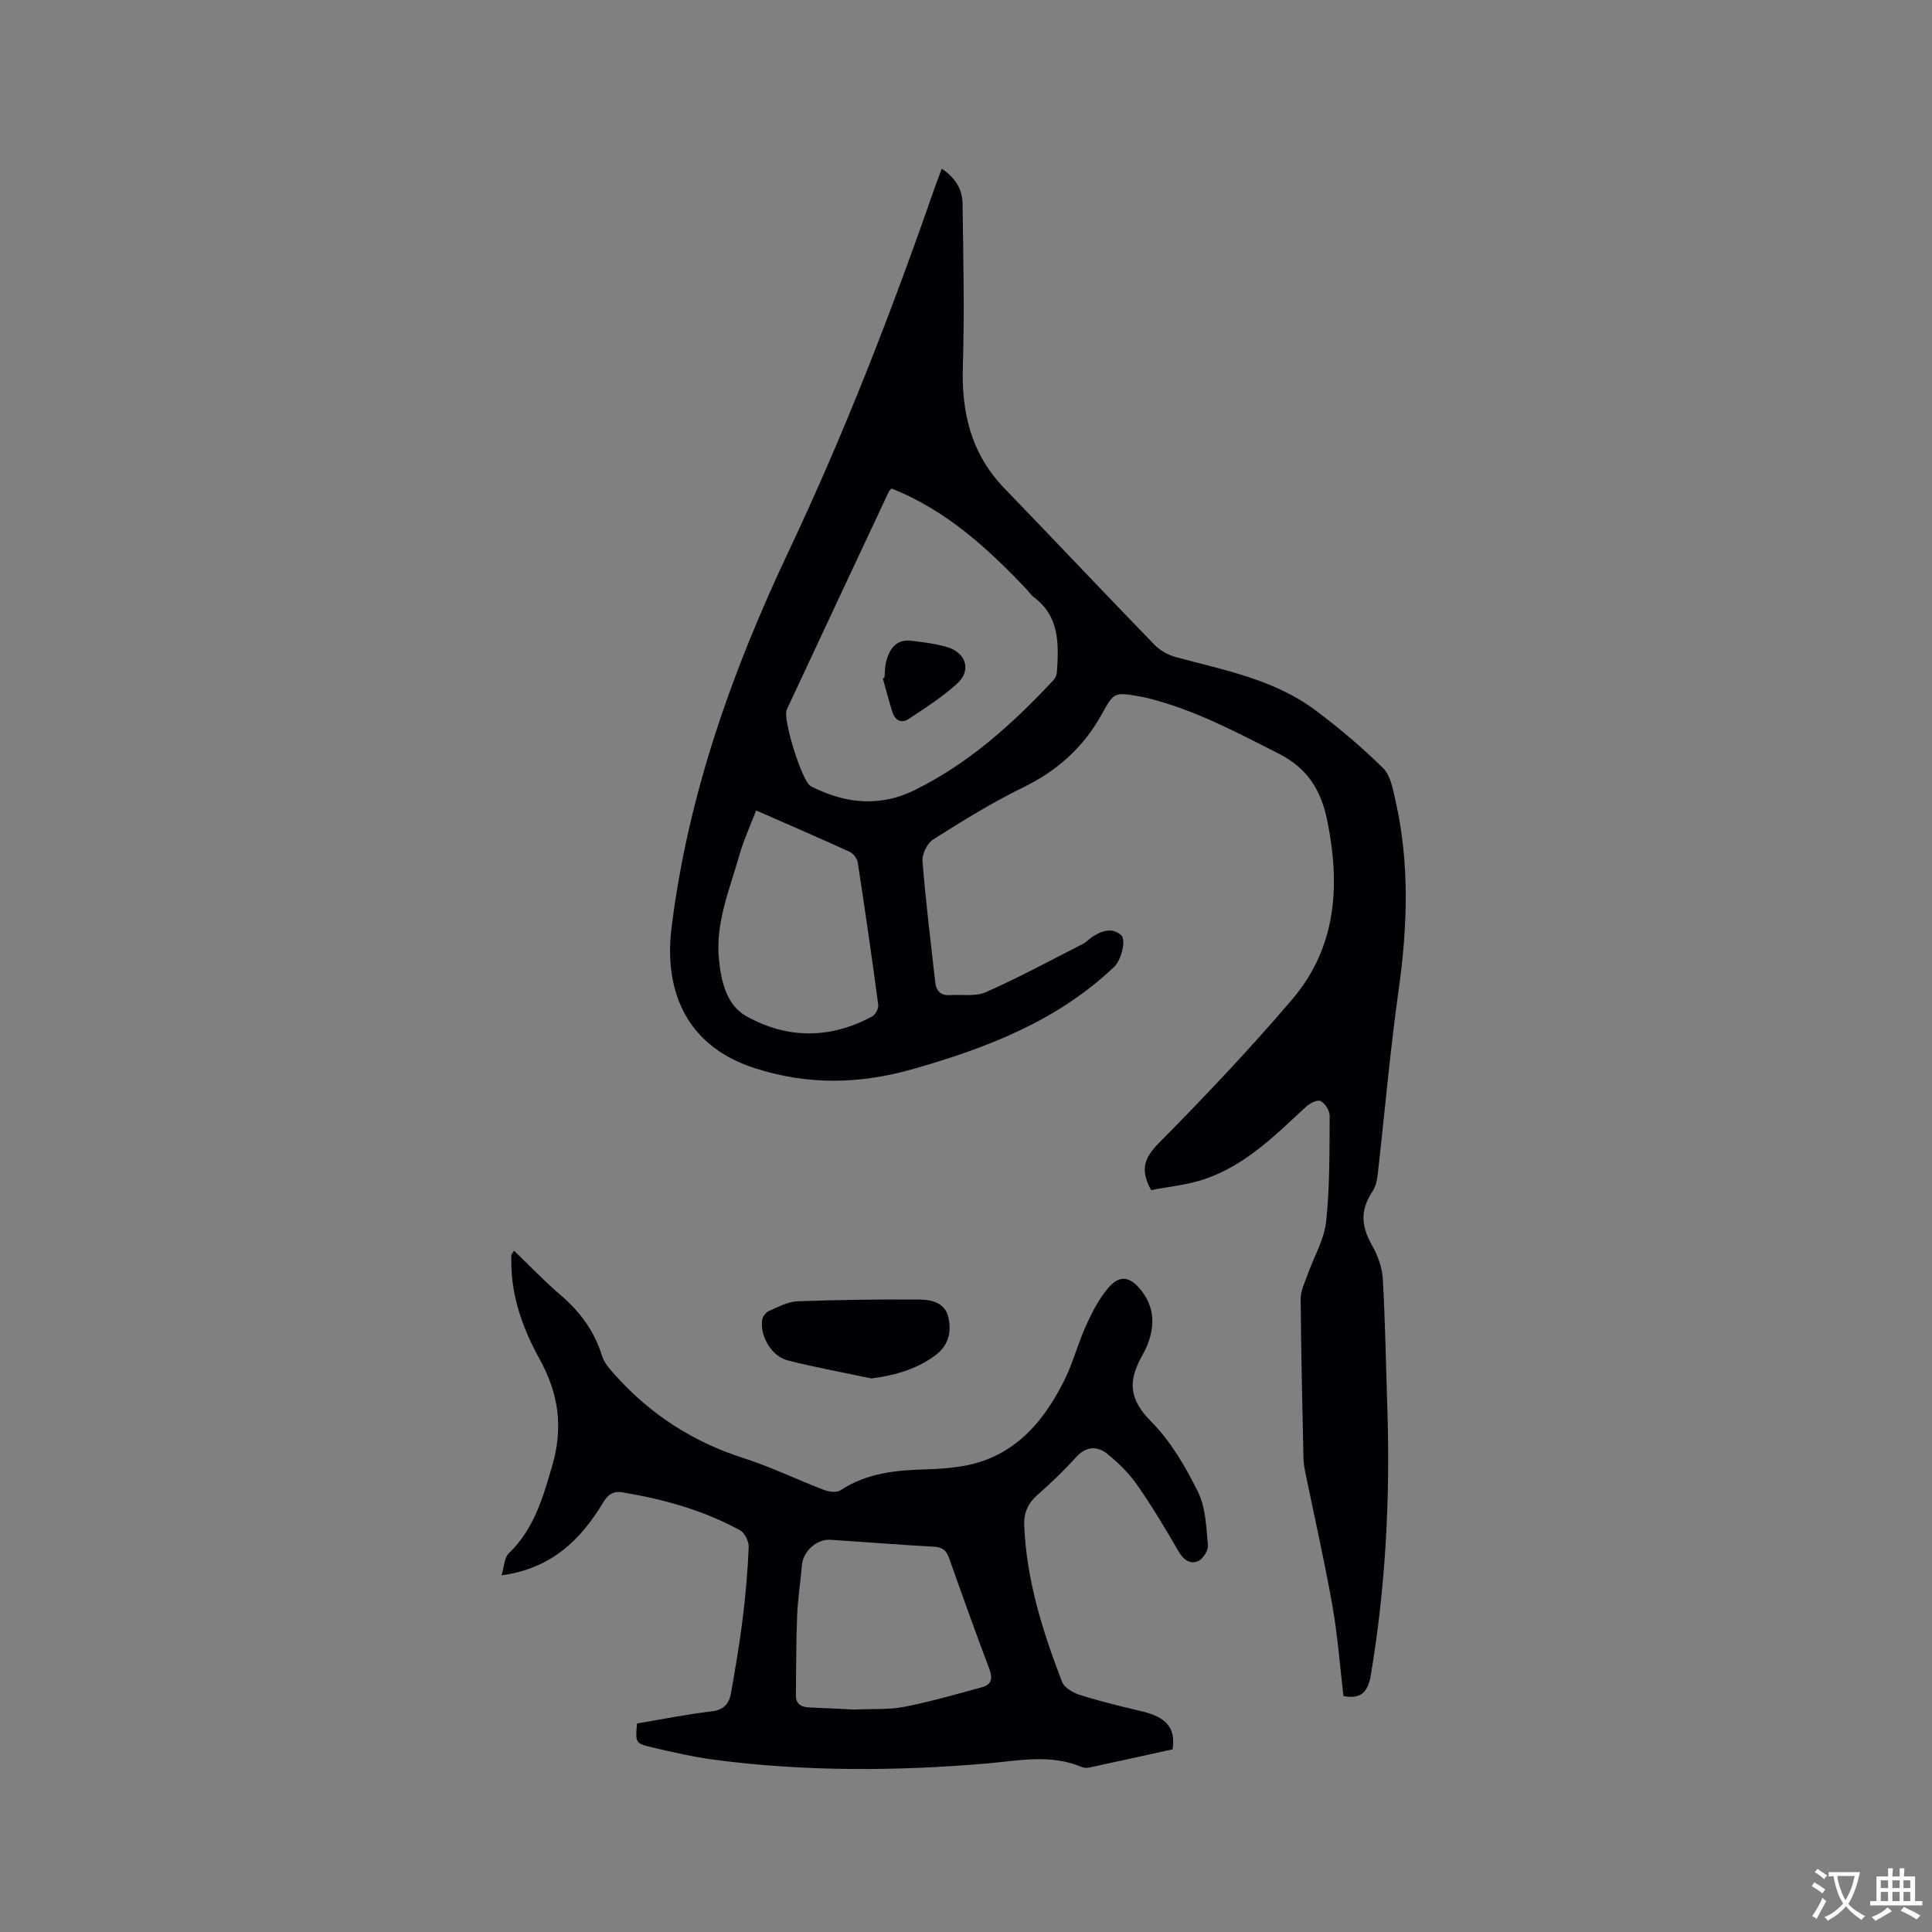 <svg enable-background="new 0 0 400 400" viewBox="0 0 400 400" xmlns="http://www.w3.org/2000/svg"><rect x="0" y="0" width="400" height="400" fill="#808080" stroke="none"/><g fill="#010105"><path d="m278.15 351.15c-.73-6.13-1.19-12.48-2.29-18.7-1.62-9.17-3.69-18.25-5.56-27.37-.21-1.03-.41-2.08-.43-3.13-.24-11.02-.5-22.05-.58-33.07-.01-1.66.85-3.35 1.43-4.98 1.29-3.66 3.43-7.22 3.84-10.97.78-7.24.68-14.59.73-21.9.01-1.07-.94-2.58-1.87-3.07-.65-.34-2.27.47-3.05 1.2-6.37 5.92-12.57 12.14-21.05 14.99-3.61 1.21-7.52 1.57-11 2.25-2.35-4.3-1.36-6.73 1.58-9.71 9.52-9.64 18.87-19.49 27.65-29.8 9.17-10.77 9.97-23.54 7.25-36.96-1.29-6.37-4.12-10.9-10.07-13.91-8.8-4.45-17.46-9.1-27.11-11.48-.51-.13-1.03-.24-1.55-.33-5.39-.94-5.41-.95-8 3.73-3.77 6.81-9.19 11.65-16.23 15.08-6.43 3.13-12.56 6.94-18.62 10.77-1.23.78-2.34 3.01-2.23 4.47.67 8.43 1.71 16.83 2.66 25.23.19 1.71 1.18 2.65 2.99 2.54 2.52-.16 5.33.34 7.5-.62 6.82-3.03 13.41-6.59 20.07-9.99.74-.38 1.32-1.07 2.04-1.52 1.89-1.18 3.95-1.93 5.85-.31 1.15.98 0 5.23-1.39 6.56-11.8 11.23-26.41 16.84-41.74 21.2-11.02 3.13-21.75 3.35-32.77-.22-15.33-4.96-18.57-17.59-17.18-28.91 3.38-27.61 12.57-53.36 24.33-78.23 11.51-24.36 21.22-49.39 30.05-74.79.48-1.39 1.02-2.76 1.58-4.27 2.67 1.78 4.27 4.14 4.31 7.16.14 11.21.42 22.44.06 33.64-.32 9.67 1.7 18.22 8.58 25.35 10.38 10.76 20.64 21.63 31.05 32.37 1.17 1.21 2.88 2.17 4.51 2.61 10.01 2.7 20.35 4.62 28.88 11.01 4.9 3.67 9.62 7.66 13.98 11.95 1.54 1.52 2.02 4.32 2.55 6.63 2.96 13 2.53 26.03.69 39.18-1.8 12.79-2.91 25.68-4.37 38.52-.13 1.1-.41 2.3-1 3.21-2.62 4-2.5 7.15-.06 11.46 1.16 2.04 2.01 4.5 2.14 6.82.5 8.86.64 17.73.93 26.6.61 18.59-.33 37.07-3.43 55.44-.58 3.22-1.82 5.01-5.65 4.27zm-93.57-250.02c-.29.34-.47.48-.56.66-7.05 15.04-14.11 30.08-21.13 45.13-.89 1.9 3.1 14.63 4.87 15.78.35.23.75.39 1.13.57 6.69 3.2 13.58 3.66 20.25.42 11.3-5.49 20.5-13.8 29-22.91.39-.42.65-1.1.69-1.68.37-5.76.58-11.48-4.81-15.48-.58-.43-.99-1.1-1.5-1.64-8.06-8.49-16.61-16.33-27.94-20.85zm-28.03 66.67c-1.06 2.78-2.54 5.97-3.49 9.31-2.01 7.09-4.99 14.02-4.2 21.65.47 4.55 1.61 9.35 5.61 11.6 8.44 4.76 17.37 4.78 26.05.11.7-.37 1.41-1.66 1.31-2.42-1.31-9.86-2.74-19.7-4.25-29.53-.13-.82-.96-1.84-1.72-2.19-6.31-2.88-12.67-5.62-19.31-8.53z"/><path d="m242.78 362.18c-5.7 1.25-11.47 2.53-17.25 3.77-.49.1-1.09.09-1.54-.1-6.59-2.79-13.31-1.27-20.01-.71-18.74 1.57-37.46 1.65-56.14-.81-4.29-.57-8.54-1.56-12.76-2.54-3.56-.83-3.54-.95-3.19-4.96 5.11-.86 10.28-1.91 15.5-2.52 2.55-.3 3.58-1.66 3.95-3.76.9-5.1 1.78-10.22 2.42-15.36.61-4.94 1.04-9.91 1.25-14.88.05-1.16-.81-2.93-1.77-3.46-7.59-4.18-15.83-6.45-24.34-7.87-2.03-.34-3.07.52-4.05 2.14-4.66 7.74-10.73 13.64-21.01 15.04.54-1.74.55-3.64 1.51-4.57 5.21-5.03 7.03-11.42 8.99-18.16 2.34-8.06 1.26-15.02-2.64-22.08-3.41-6.17-5.79-12.72-5.84-19.92 0-.53-.02-1.06.02-1.59.01-.17.19-.33.55-.89 3.23 3.1 6.26 6.3 9.6 9.15 4.06 3.46 7.04 7.48 8.61 12.62.44 1.42 1.58 2.7 2.61 3.85 7.33 8.24 16.23 13.98 26.79 17.35 5.63 1.8 10.99 4.43 16.52 6.54 1.04.4 2.66.61 3.47.08 5.5-3.62 11.65-4.18 17.95-4.33 2.22-.06 4.44-.24 6.64-.56 10.75-1.56 17.1-8.65 21.66-17.71 1.85-3.67 2.87-7.74 4.57-11.49 1.25-2.75 2.68-5.57 4.63-7.83 2.4-2.78 4.5-2.31 6.77.51 3.58 4.45 2.52 9.45.26 13.47-3.14 5.58-2.63 9.23 1.92 13.82 4.01 4.05 7.05 9.31 9.61 14.48 1.6 3.23 1.69 7.29 2.05 11.01.1 1.06-.99 2.82-1.98 3.27-1.65.74-3.05-.16-4.07-1.93-2.7-4.67-5.48-9.32-8.56-13.75-1.66-2.39-3.82-4.52-6.08-6.38-2.2-1.82-4.51-1.76-6.68.65-2.48 2.75-5.18 5.32-7.96 7.77-1.92 1.69-2.8 3.68-2.71 6.12.43 11.38 3.8 22.07 7.85 32.57.47 1.21 2.28 2.25 3.68 2.69 4.12 1.3 8.33 2.33 12.55 3.32 5.33 1.23 7.3 3.42 6.65 7.94zm-65.83-8.23c3.97-.19 7.21.04 10.28-.57 5.45-1.08 10.81-2.61 16.17-4.09 1.83-.51 2.18-1.76 1.46-3.68-2.88-7.61-5.62-15.27-8.33-22.94-.56-1.58-1.28-2.34-3.1-2.44-7.18-.38-14.35-.98-21.52-1.43-2.87-.18-5.64 2.43-5.88 5.25-.3 3.48-.85 6.94-.99 10.42-.22 5.47-.19 10.95-.26 16.43-.03 1.91 1.07 2.55 2.82 2.61 3.38.13 6.76.32 9.35.44z"/><path d="m180.4 285.39c-5.76-1.22-11.56-2.28-17.27-3.72-3.37-.85-5.82-4.99-5.33-8.42.1-.67.76-1.54 1.38-1.81 1.92-.84 3.93-1.95 5.94-2.02 8.42-.32 16.86-.41 25.29-.36 2.55.02 5.31.7 5.96 3.75.65 3.04.01 5.78-2.78 7.84-3.47 2.57-7.81 4.07-13.19 4.74z"/><path d="m183.12 140.33c.11-1.15.07-2.35.37-3.45.71-2.66 2.16-4.63 5.3-4.21 2.5.33 5.05.6 7.43 1.34 3.86 1.21 4.9 4.86 1.94 7.53-3.06 2.77-6.59 5.05-10.06 7.33-1.52 1-2.84.22-3.37-1.52-.7-2.29-1.31-4.6-1.96-6.91.13-.03.24-.07.35-.11z"/></g><path d="m377.9 391.2c-.2.3-.4.5-.6.8-.7-.6-1.4-1-2.2-1.5.2-.3.4-.5.5-.8.6.4 1.4.8 2.3 1.5zm-1.8 6.1c-.2-.2-.5-.4-.9-.6.4-.6.8-1.2 1.2-1.9s.7-1.3.9-1.9c.3.3.5.5.8.7-.7 1.3-1.4 2.6-2 3.7zm2.2-9c-.3.3-.5.5-.6.8-.6-.6-1.3-1.1-2-1.5.3-.3.5-.5.6-.7.6.5 1.3.9 2 1.4zm.3.2v-.9h2 4.5c-.3 1.3-.6 2.5-1 3.6s-.9 2.1-1.4 3c.4.5 1 1 1.6 1.4s1.2.8 1.9 1.1c-.3.2-.5.4-.8.8-.4-.3-1-.7-1.6-1.2s-1.2-1.1-1.6-1.6c-.5.6-1.1 1.1-1.7 1.6s-1.4.9-2.1 1.4c-.1-.3-.3-.5-.7-.8.6-.2 1.2-.5 1.9-1s1.4-1.1 2-1.8c-.5-.8-.9-1.6-1.2-2.5s-.6-2-.8-3.2c-.4.1-.7.1-1 .1zm2.5 2.7c.3 1 .7 1.7 1 2.2.3-.5.6-1.1 1-2s.6-1.9.9-3h-3.2-.4c.1.9.3 1.8.7 2.8z" fill="#fafbfa"/><path d="m396.5 388.5v1.5 3.6h1.5v.9c-.4 0-1 0-1.7 0h-7.9c-.5 0-.9 0-1.2 0v-.9h1.3v-3.5c0-.7 0-1.2 0-1.6h2.4c0-.8 0-1.4 0-1.7h1c0 .3-.1.8-.1 1.7h1.5c0-.8 0-1.4 0-1.7h1c0 .3-.1.9-.1 1.7zm-8.2 9.2c-.2-.3-.5-.5-.8-.8.8-.3 1.4-.6 1.9-.9s1-.7 1.4-1.1c.3.3.6.5.9.8-1.6 1-2.8 1.6-3.4 2zm2.6-6.8v-1.6h-1.5v1.6zm0 2.7v-1.9h-1.5v1.9zm2.4-2.7v-1.6h-1.5v1.6zm0 2.7v-1.9h-1.5v1.9zm.2 2 .7-.8c.4.2.9.5 1.6.8s1.3.7 1.8 1c-.3.3-.5.5-.8.8-.4-.3-1.5-1-3.3-1.8zm2-4.7v-1.6h-1.4v1.6zm0 2.7v-1.9h-1.4v1.9z" fill="#fafbfa"/></svg>